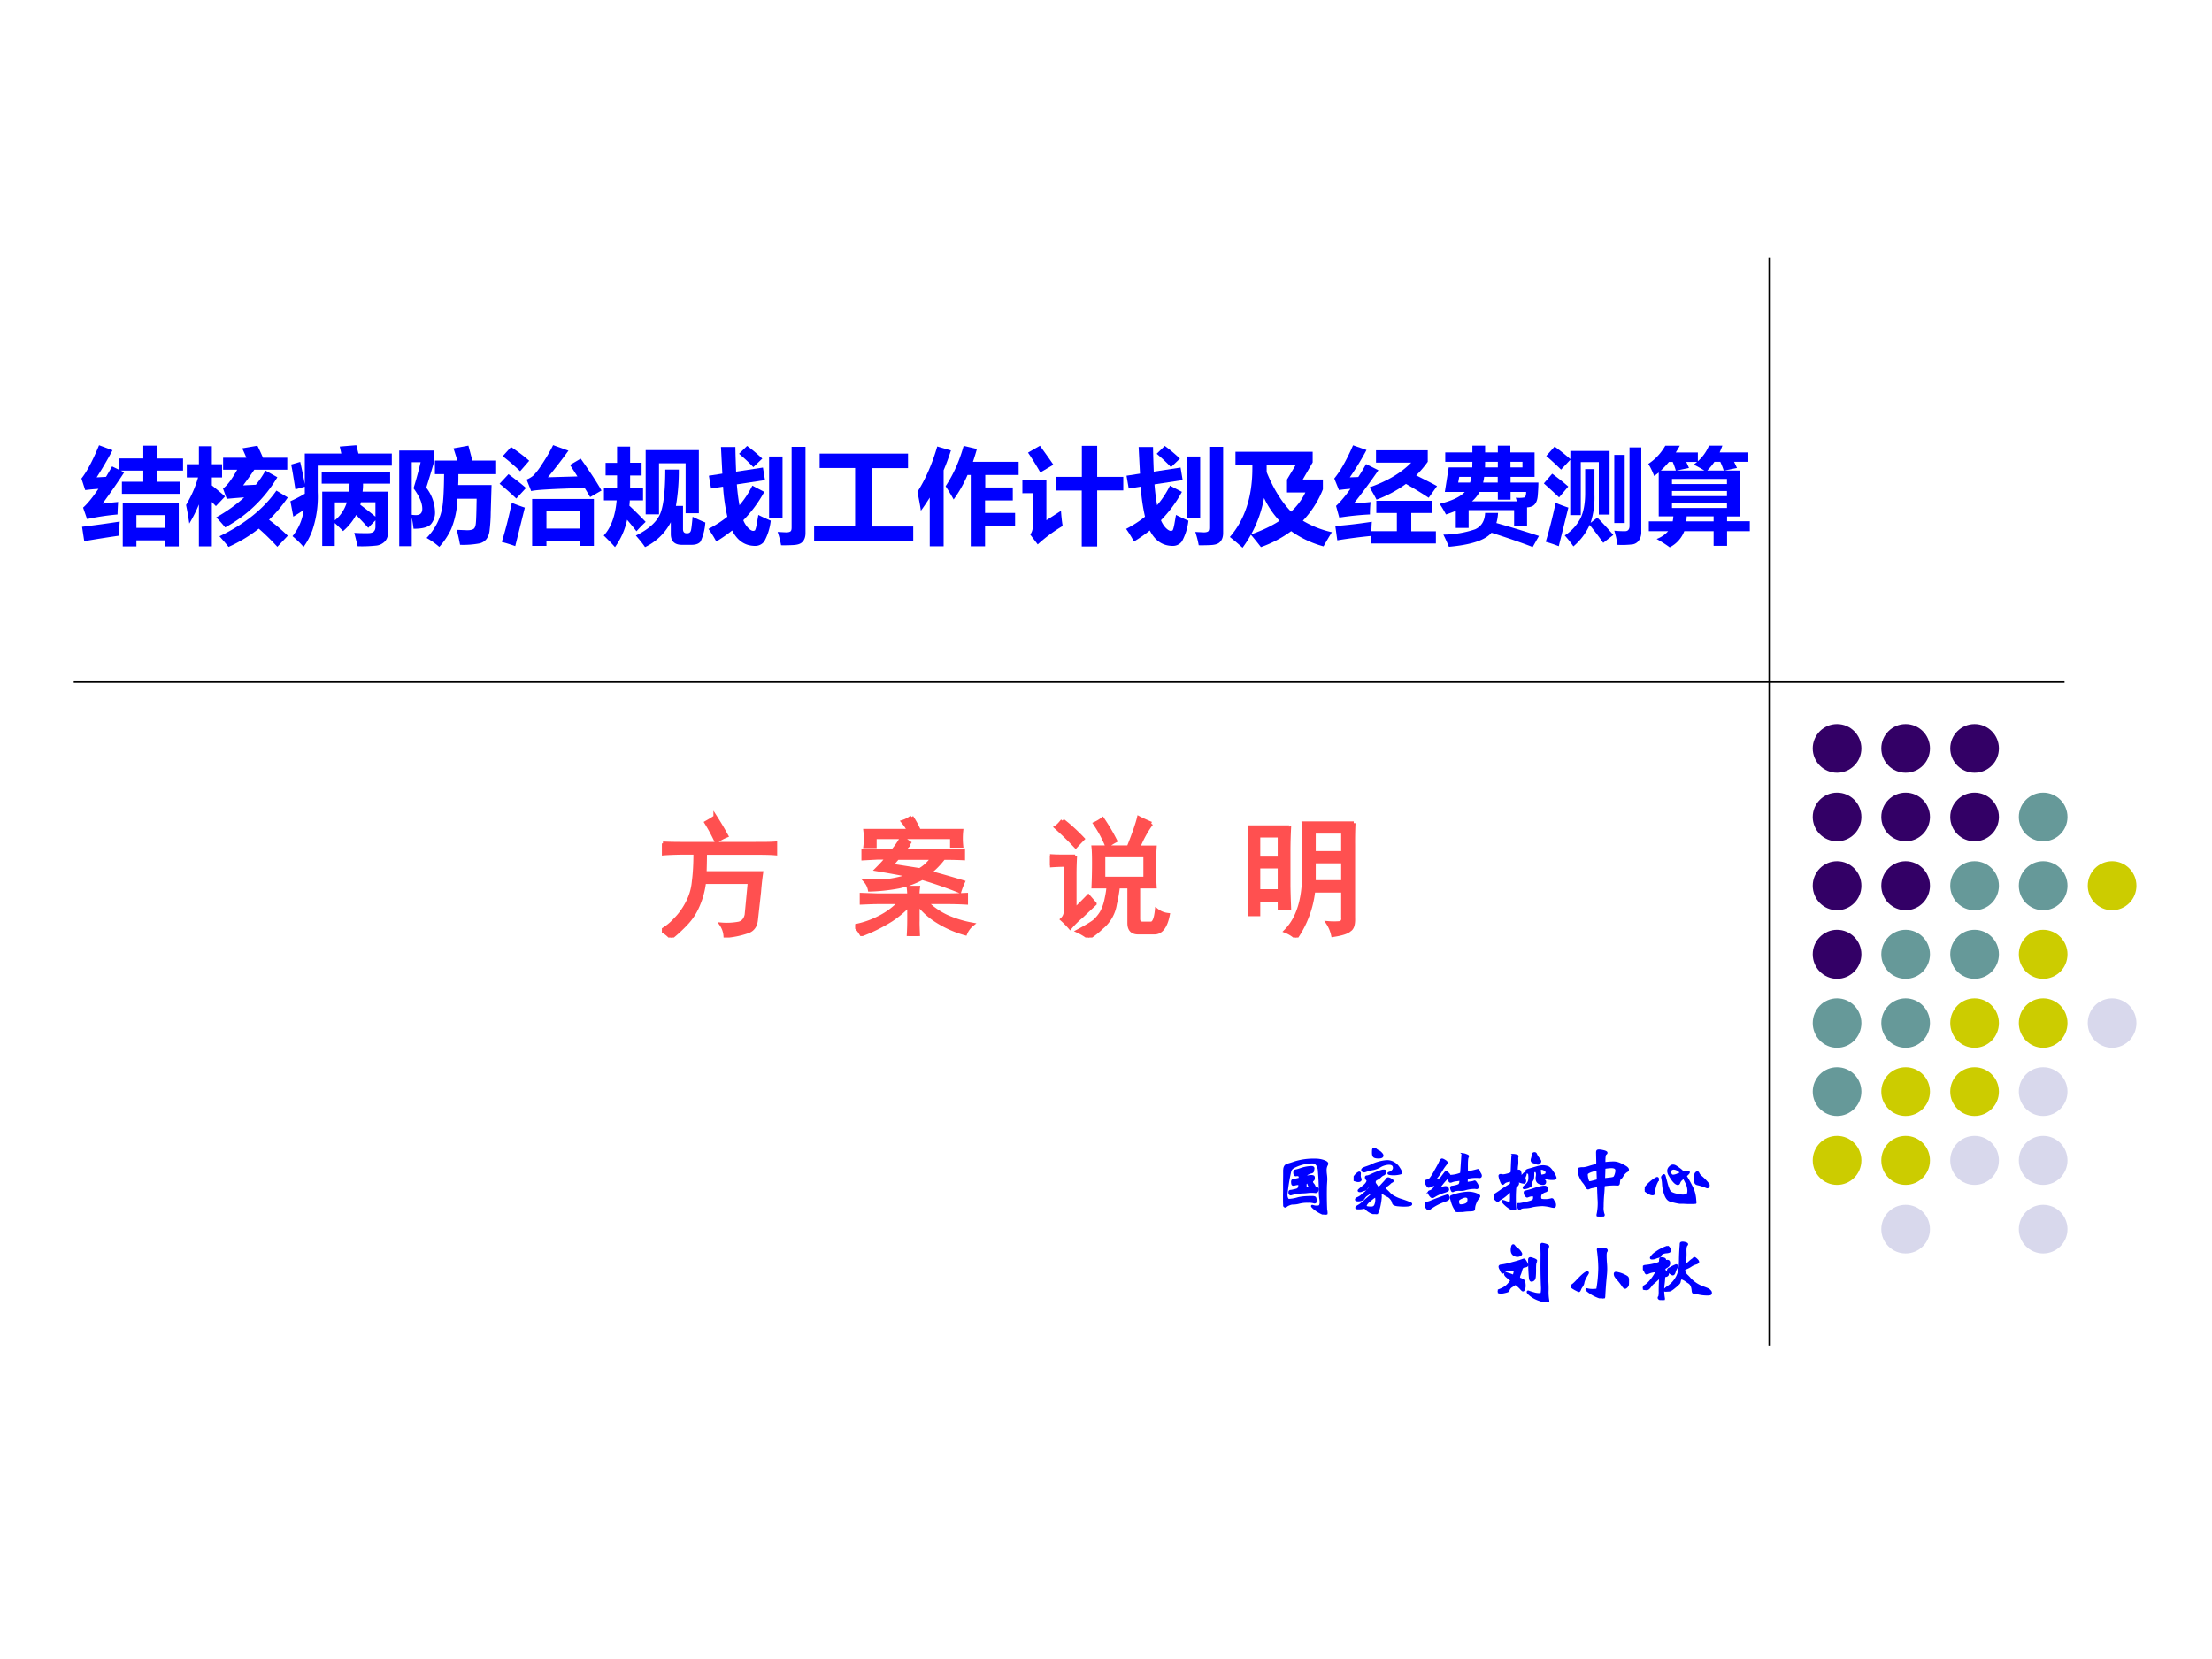 <svg xmlns="http://www.w3.org/2000/svg" xmlns:xlink="http://www.w3.org/1999/xlink" width="960" height="720" viewBox="0 0 720 540"><rect x="0" y="0" width="720" height="540" fill="#333333" stroke="none"/><g data-name="Artifact"><clipPath id="a"><path fill-rule="evenodd" d="M0 540h720V0H0Z"/></clipPath><g clip-path="url(#a)"><path fill="#fff" fill-rule="evenodd" d="M0 540h720V0H0Z"/></g></g><path fill="none" stroke="#000" stroke-miterlimit="10" stroke-width=".75" d="M576 84v354" data-name="Artifact"/><path fill="#306" fill-rule="evenodd" d="M590.04 243.6c0-4.37 3.55-7.92 7.92-7.92s7.92 3.55 7.92 7.92-3.55 7.92-7.92 7.92-7.92-3.55-7.92-7.92ZM612.36 243.6c0-4.37 3.55-7.92 7.92-7.92s7.92 3.55 7.92 7.92-3.55 7.92-7.92 7.92-7.92-3.55-7.92-7.92ZM634.8 243.6c0-4.37 3.55-7.92 7.92-7.92s7.92 3.55 7.92 7.92-3.55 7.92-7.92 7.92-7.92-3.55-7.92-7.92ZM590.04 265.92c0-4.37 3.55-7.92 7.92-7.92s7.92 3.55 7.92 7.92-3.55 7.92-7.92 7.92-7.92-3.55-7.92-7.92ZM612.36 265.92c0-4.37 3.55-7.92 7.92-7.92s7.92 3.55 7.92 7.92-3.55 7.92-7.92 7.92-7.92-3.55-7.92-7.92ZM634.8 265.92c0-4.37 3.55-7.92 7.92-7.92s7.92 3.55 7.92 7.92-3.55 7.92-7.92 7.92-7.92-3.55-7.92-7.92Z" data-name="Artifact"/><path fill="#699" fill-rule="evenodd" d="M657.12 265.92c0-4.37 3.55-7.92 7.92-7.92s7.92 3.55 7.92 7.92-3.55 7.92-7.92 7.92-7.92-3.55-7.92-7.92Z" data-name="Artifact"/><path fill="#306" fill-rule="evenodd" d="M590.04 288.3c0-4.41 3.55-7.98 7.92-7.98s7.92 3.57 7.92 7.98-3.55 7.98-7.92 7.98-7.92-3.57-7.92-7.98ZM612.36 288.3c0-4.41 3.55-7.98 7.92-7.98s7.92 3.57 7.92 7.98-3.55 7.98-7.92 7.98-7.92-3.57-7.92-7.98Z" data-name="Artifact"/><path fill="#699" fill-rule="evenodd" d="M634.8 288.3c0-4.41 3.55-7.98 7.92-7.98s7.92 3.57 7.92 7.98-3.55 7.98-7.92 7.98-7.92-3.57-7.92-7.98ZM657.12 288.3c0-4.41 3.55-7.98 7.92-7.98s7.92 3.57 7.92 7.98-3.55 7.98-7.92 7.98-7.92-3.57-7.92-7.98Z" data-name="Artifact"/><path fill="#cc0" fill-rule="evenodd" d="M679.56 288.3c0-4.41 3.55-7.98 7.92-7.98s7.92 3.57 7.92 7.98-3.55 7.98-7.92 7.98-7.92-3.57-7.92-7.98Z" data-name="Artifact"/><path fill="#306" fill-rule="evenodd" d="M590.04 310.62c0-4.41 3.55-7.98 7.92-7.98s7.92 3.57 7.92 7.98-3.55 7.98-7.92 7.98-7.92-3.57-7.92-7.98Z" data-name="Artifact"/><path fill="#699" fill-rule="evenodd" d="M612.36 310.62c0-4.41 3.55-7.98 7.92-7.98s7.92 3.57 7.92 7.98-3.55 7.98-7.92 7.98-7.92-3.57-7.92-7.98ZM634.8 310.62c0-4.41 3.55-7.98 7.92-7.98s7.92 3.57 7.92 7.98-3.55 7.98-7.92 7.98-7.92-3.57-7.92-7.98Z" data-name="Artifact"/><path fill="#cc0" fill-rule="evenodd" d="M657.12 310.62c0-4.41 3.55-7.98 7.92-7.98s7.92 3.57 7.92 7.98-3.55 7.98-7.92 7.98-7.92-3.57-7.92-7.98Z" data-name="Artifact"/><path fill="#699" fill-rule="evenodd" d="M590.04 333c0-4.44 3.55-8.04 7.92-8.04s7.92 3.6 7.92 8.04c0 4.44-3.55 8.04-7.92 8.04s-7.92-3.6-7.92-8.04ZM612.36 333c0-4.44 3.55-8.04 7.92-8.04s7.92 3.6 7.92 8.04c0 4.44-3.55 8.04-7.92 8.04s-7.92-3.6-7.92-8.04Z" data-name="Artifact"/><path fill="#cc0" fill-rule="evenodd" d="M634.8 333c0-4.44 3.55-8.04 7.92-8.04s7.92 3.6 7.92 8.04c0 4.44-3.55 8.04-7.92 8.04s-7.92-3.6-7.92-8.04ZM657.12 333c0-4.44 3.55-8.04 7.92-8.04s7.92 3.6 7.92 8.04c0 4.44-3.55 8.04-7.92 8.04s-7.92-3.6-7.92-8.04Z" data-name="Artifact"/><path fill="#d8d8ec" fill-rule="evenodd" d="M679.56 333c0-4.44 3.55-8.04 7.92-8.04s7.92 3.6 7.92 8.04c0 4.44-3.55 8.04-7.92 8.04s-7.92-3.6-7.92-8.04Z" data-name="Artifact"/><path fill="#699" fill-rule="evenodd" d="M590.04 355.32c0-4.37 3.55-7.92 7.92-7.92s7.92 3.55 7.92 7.92-3.55 7.92-7.92 7.92-7.92-3.55-7.92-7.92Z" data-name="Artifact"/><path fill="#cc0" fill-rule="evenodd" d="M612.36 355.32c0-4.37 3.55-7.92 7.92-7.92s7.92 3.55 7.92 7.92-3.55 7.92-7.92 7.92-7.92-3.55-7.92-7.92ZM634.8 355.32c0-4.37 3.55-7.92 7.92-7.92s7.92 3.55 7.92 7.92-3.55 7.92-7.92 7.92-7.92-3.55-7.92-7.92Z" data-name="Artifact"/><path fill="#d8d8ec" fill-rule="evenodd" d="M657.12 355.32c0-4.37 3.55-7.92 7.92-7.92s7.92 3.55 7.92 7.92-3.55 7.92-7.92 7.92-7.92-3.55-7.92-7.92Z" data-name="Artifact"/><path fill="#cc0" fill-rule="evenodd" d="M590.04 377.7c0-4.41 3.55-7.98 7.92-7.98s7.92 3.57 7.92 7.98-3.55 7.98-7.92 7.98-7.92-3.57-7.92-7.98ZM612.36 377.7c0-4.41 3.55-7.98 7.92-7.98s7.92 3.57 7.92 7.98-3.55 7.98-7.92 7.98-7.92-3.57-7.92-7.98Z" data-name="Artifact"/><path fill="#d8d8ec" fill-rule="evenodd" d="M634.8 377.7c0-4.41 3.55-7.98 7.92-7.98s7.92 3.57 7.92 7.98-3.55 7.98-7.92 7.98-7.92-3.57-7.92-7.98ZM657.12 377.7c0-4.41 3.55-7.98 7.92-7.98s7.92 3.57 7.92 7.98-3.55 7.98-7.92 7.98-7.92-3.57-7.92-7.98ZM612.36 400.08c0-4.37 3.55-7.92 7.92-7.92s7.92 3.55 7.92 7.92-3.55 7.92-7.92 7.92-7.92-3.55-7.92-7.92ZM657.12 400.08c0-4.37 3.55-7.92 7.92-7.92s7.92 3.55 7.92 7.92-3.55 7.92-7.92 7.92-7.92-3.55-7.92-7.92Z" data-name="Artifact"/><path fill="none" stroke="#000" stroke-miterlimit="10" stroke-width=".5" d="M24 222h648" data-name="Artifact"/><g data-name="Span"><clipPath id="b"><path fill-rule="evenodd" d="M0 540h720V0H0Z"/></clipPath><g clip-path="url(#b)"><symbol id="c"><path d="M.388.62h.205v.107H.377L.41.71a6.144 6.144 0 0 0-.208-.3 5.6 5.6 0 0 0 .15.016A2.337 2.337 0 0 1 .346.306 2.344 2.344 0 0 1 .054.262l-.038.11c.041.036.09.096.147.18A2.083 2.083 0 0 1 .036.54L0 .651c.051.064.108.17.169.319L.298.922a3.447 3.447 0 0 0-.152-.26l.09.005.058.1.064-.031v.107h.235v.123h.136V.843h.245V.727H.729V.62h.215V.504H.388V.62M.396 0v.42h.537V0H.802v.058H.527V0h-.13m.405.3H.527V.178h.275V.3M.027.05.006.188c.112.014.233.03.361.05A1.57 1.57 0 0 1 .362.103 11.88 11.88 0 0 1 .027.05Z"/></symbol><symbol id="d"><path d="M.97.74H.654A4.249 4.249 0 0 0 .547.59l.122.006c.035.043.066.089.092.136L.875.668a1.305 1.305 0 0 0-.5-.481C.343.226.315.257.289.283c.103.058.192.122.268.192A6.12 6.12 0 0 1 .39.461L.354.56C.393.587.438.647.49.74H.355v.115h.223a1.8 1.8 0 0 1-.04.09L.684.97A1.8 1.8 0 0 0 .737.855H.97V.74M0 .402c.051.086.09.174.115.264H.007v.127h.116v.172h.124V.793h.098V.666H.247V.59A3.74 3.74 0 0 0 .374.484L.286.391a2.294 2.294 0 0 1-.039.04V.005H.123v.402A1.355 1.355 0 0 0 .031.224C.021.294.01.353 0 .402M.866.54.975.474A1.363 1.363 0 0 0 .795.26C.865.208.924.157.975.107l-.1-.106C.814.067.755.125.697.175A1.375 1.375 0 0 0 .407 0 2.205 2.205 0 0 1 .32.102C.56.218.743.364.866.54Z"/></symbol><symbol id="e"><path d="m.472.962.16.013.02-.08h.32V.779h-.71V.525a.998.998 0 0 0-.05-.361A.647.647 0 0 0 .126 0 .838.838 0 0 1 .02.103a.492.492 0 0 1 .107.25A4.155 4.155 0 0 0 .028.29L0 .438C.042.457.088.48.138.51v.067L.048.552C.03.663.018.742.007.79l.087.025C.114.728.128.656.138.602v.293h.35L.473.962M.426.009H.305V.53h.257c.003.025.005.05.005.077H.3V.72h.656V.607h-.26C.697.581.695.556.692.53h.245V.147c0-.039-.01-.07-.03-.093a.136.136 0 0 0-.09-.042A1.301 1.301 0 0 0 .645.006C.63.063.62.106.612.135A1.47 1.47 0 0 1 .715.132h.027c.025 0 .043.004.055.014.012.01.018.026.018.046v.063L.746.183A3.27 3.27 0 0 1 .63.306.545.545 0 0 0 .505.152a2.083 2.083 0 0 1-.08.077v-.22m.116.418H.426V.255c.053.043.092.1.115.172M.67.404C.718.368.767.33.815.29v.138H.676A.58.58 0 0 0 .67.404Z"/></symbol><symbol id="f"><path d="M.583.02C.573.075.562.122.551.164L.65.16C.68.16.7.164.713.173c.013.01.02.03.022.062.003.032.005.108.007.227H.558a.835.835 0 0 0-.06-.29A.677.677 0 0 0 .384 0a.695.695 0 0 1-.122.086A.552.552 0 0 1 .416.4C.424.46.429.56.43.698H.342v.13h.215A4.382 4.382 0 0 1 .52.945l.143.026.038-.143h.228v-.13H.567c0-.037 0-.072-.002-.105h.32L.877.33A1.556 1.556 0 0 0 .865.15a.164.164 0 0 0-.03-.076.118.118 0 0 0-.064-.04A.843.843 0 0 0 .583.02M.259.568A.391.391 0 0 0 .343.337a.17.17 0 0 0-.04-.12C.275.188.22.174.137.174A.925.925 0 0 1 .12.28V.007H0v.917h.333V.812A8.462 8.462 0 0 0 .259.568M.137.562c.026.085.049.168.068.25H.12V.308A.275.275 0 0 1 .161.305c.04 0 .06.02.06.061 0 .055-.028.12-.084.196Z"/></symbol><symbol id="g"><path d="M.777.839C.863.718.93.616.977.533L.868.47a4.107 4.107 0 0 1-.052.087C.5.549.33.538.303.527L.259.638a.251.251 0 0 1 .063.037.63.63 0 0 1 .082.106C.443.84.48.901.513.968L.66.915A5.014 5.014 0 0 0 .463.66l.283.008a6.542 6.542 0 0 1-.071.11l.102.06M.11.95C.18.903.237.86.284.818l-.087-.1A2.078 2.078 0 0 1 .03.862L.11.95M.085.69C.148.643.205.6.253.557L.16.456A2.511 2.511 0 0 1 0 .598l.085.091M.449.002H.312v.45h.592v-.45H.768v.049H.449V.002m.319.332H.449V.168h.319v.166m-.65.081A1.56 1.56 0 0 1 .242.369L.15 0a1.696 1.696 0 0 1-.129.04c.034.108.066.233.096.375Z"/></symbol><symbol id="h"><path d="M.002.57h.126v.118h-.11v.12h.11v.156h.125V.809h.11V.687h-.11V.57h.124V.448H.25A.836.836 0 0 0 .246.397C.292.354.344.303.402.242a1.36 1.36 0 0 1-.088-.09 3.128 3.128 0 0 1-.09.11A.693.693 0 0 0 .108 0 1.932 1.932 0 0 1 0 .111c.07.075.111.188.124.337H.002V.57m.4-.256V.93h.51V.325H.785v.479H.53v-.49H.402m.45-.023C.9.267.942.249.974.236A.533.533 0 0 0 .93.056C.915.034.885.022.843.022H.755C.68.02.643.056.643.126v.113A.542.542 0 0 0 .396 0C.374.033.344.07.308.111c.123.06.2.13.234.21C.574.4.59.542.59.743h.13A1.987 1.987 0 0 0 .692.395H.76V.173c0-.026.011-.04.034-.04h.01C.82.134.83.142.835.157.84.17.845.216.852.29Z"/></symbol><symbol id="i"><path d="M.371.958C.42.923.467.882.516.837L.43.755a1.528 1.528 0 0 1-.137.128L.37.958M.93.95V.123C.93.087.92.059.903.041.886.02.856.01.812.008A1.63 1.63 0 0 0 .696.006a.852.852 0 0 1-.033.128L.745.13C.766.13.78.134.787.14c.007.006.01.018.01.037V.95H.93M.42.578l.115-.06A1.23 1.23 0 0 0 .334.246.233.233 0 0 1 .381.172C.4.153.416.144.43.144l.013.003C.449.15.455.17.462.205l.016.092A1.84 1.84 0 0 1 .597.242.536.536 0 0 0 .536.045.105.105 0 0 0 .447 0C.35 0 .277.05.227.148A1.378 1.378 0 0 0 .075.042 1.093 1.093 0 0 1 0 .163C.067.198.127.236.181.28.161.369.146.465.14.568L.025.55.004.673l.129.02L.12.948h.138C.259.87.262.791.265.712l.257.039.02-.12L.272.59C.277.523.285.457.297.39c.049.057.09.12.123.187M.71.267H.581v.59H.71v-.59Z"/></symbol><symbol id="j"><path d="M0 .139h.393v.56h-.34v.138H.9V.698H.553v-.56H.95V0H0v.139Z"/></symbol><symbol id="k"><path d="M.913.44H.648V.32h.288V.197H.648V0H.511v.684H.48A1.183 1.183 0 0 0 .347.449 1.797 1.797 0 0 1 .27.576c.074.112.132.24.173.387l.127-.03A2.292 2.292 0 0 0 .532.81H.97V.684h-.32v-.12h.264V.44M.19.957.321.919a2.203 2.203 0 0 0-.07-.19V0H.118v.467A1.97 1.97 0 0 0 .033.341C.026.39.015.45 0 .522c.079.125.142.27.19.435Z"/></symbol><symbol id="l"><path d="M.168.966C.218.897.262.836.297.784L.172.71A2.848 2.848 0 0 1 .054.9l.114.066M.321.668H.57v.297h.147V.668h.25v-.13h-.25V0H.569v.537H.321v.131M.37.342C.374.282.38.233.386.197A1.456 1.456 0 0 1 .147.02L.075.115C.091.135.1.162.1.197v.314H0v.127h.23V.252l.14.09Z"/></symbol><symbol id="m"><path d="M.054.92h.74V.818L.699.654h.193V.56A.934.934 0 0 0 .7.259a.935.935 0 0 1 .278-.11 3.724 3.724 0 0 1-.08-.136.966.966 0 0 0-.31.146 1.115 1.115 0 0 0-.29-.153 3.16 3.16 0 0 1-.096.119A1.108 1.108 0 0 0 .122 0C.078.04.037.074 0 .103c.144.166.216.386.216.66v.028H.054V.92M.548.654.63.791H.353V.725C.42.56.5.435.587.346A.6.6 0 0 1 .724.53H.548v.125M.476.258a.845.845 0 0 0-.148.219A1.153 1.153 0 0 0 .204.128C.31.166.4.208.476.258Z"/></symbol><symbol id="n"><path d="M.15.634.23.637c.025.038.05.08.075.124L.423.702A5.71 5.71 0 0 0 .188.384c.066.004.119.009.16.013A1.087 1.087 0 0 1 .342.278a2.754 2.754 0 0 1-.294-.03L.017.36C.06.4.106.455.155.524a1.306 1.306 0 0 1-.11-.012L0 .623c.06.073.12.18.18.318L.309.896a2.63 2.63 0 0 0-.16-.262m.747.258V.783a.964.964 0 0 0-.111-.13C.85.62.918.587.985.55L.905.438C.83.488.756.532.687.571A1.153 1.153 0 0 0 .405.42a1.499 1.499 0 0 1-.067.118c.17.059.302.138.4.237H.4v.118h.496M.403.409h.53V.292H.738V.117h.236V0H.353v.072A5.01 5.01 0 0 1 .029.03L.01.167C.115.175.232.188.36.208a1.299 1.299 0 0 1-.004-.09H.6v.174H.403v.117Z"/></symbol><symbol id="o"><path d="M.155.183v.164A1.242 1.242 0 0 0 .061.312.968.968 0 0 1 0 .414c.118.029.198.067.241.114H.05l.037.235h.226l.001.054h-.26v.09h.26v.065h.122V.907h.122v.065h.12V.907H.91V.673H.68V.618h.267A1.854 1.854 0 0 0 .94.487C.936.45.926.424.909.407.895.391.87.382.838.38V.202H.714v.152H.278V.183H.155m.28.58h.123v.054H.436L.435.763m.359 0v.054H.679V.763h.115M.417.618h.14v.055h-.13a.582.582 0 0 0-.01-.055M.188.673.178.618h.114c.005.016.01.035.013.055H.188m.542-.2a.304.304 0 0 1 .082.002.03.03 0 0 1 .013.018.11.11 0 0 1 .004.035H.68V.454H.558v.074H.383A.327.327 0 0 0 .31.438H.74l-.01.035M.435.327H.56A.429.429 0 0 0 .544.23 9.72 9.72 0 0 0 .952.106L.892 0C.773.046.64.091.497.137.438.066.302.021.089.002a1.682 1.682 0 0 1-.053.117A.972.972 0 0 1 .34.17C.4.197.433.25.436.327Z"/></symbol><symbol id="p"><path d="M.253.3v.53L.165.736C.123.778.075.822.023.867l.08.09C.15.924.2.884.254.837v.078h.376v-.61H.527v.503H.354V.3H.253M.82.949h.114V.141A.135.135 0 0 0 .912.059.092.092 0 0 0 .854.02.83.83 0 0 0 .705.015a.753.753 0 0 1-.03.136.947.947 0 0 1 .102-.005c.03 0 .044.017.044.052V.95M.675.877h.1V.224h-.1v.653M.395.741h.09v-.25A.773.773 0 0 0 .448.226l.065.05C.568.22.619.164.666.11L.569.034a2.764 2.764 0 0 1-.13.172A.58.58 0 0 0 .283 0 .981.981 0 0 1 .2.105a.434.434 0 0 1 .154.17c.028.061.042.14.042.236v.23M.08.697C.13.66.182.62.234.574L.146.47A5.925 5.925 0 0 1 0 .604l.08.093M.113.418A1.4 1.4 0 0 1 .235.372L.143.002C.096.02.055.034.018.044.05.15.083.275.113.418Z"/></symbol><symbol id="q"><path d="M.004.249h.23A.37.37 0 0 1 .24.297H.1v.42A.85.85 0 0 0 .056.684.616.616 0 0 1 0 .8c.065.042.12.1.163.174h.139A1.05 1.05 0 0 0 .263.909h.212V.825a.424.424 0 0 1 .107.15H.71A.881.881 0 0 0 .684.91h.275V.82H.822L.85.761.729.736h.153v-.44H.755V.25h.218V.155H.755V.014H.626v.141H.345A.288.288 0 0 0 .205 0C.165.03.122.056.08.08a.27.27 0 0 1 .11.075H.005V.25M.39.761.27.736h.268C.505.756.471.776.435.793a.454.454 0 0 1 .033.026H.364L.39.761M.565.736h.158A.709.709 0 0 1 .69.82H.634A.566.566 0 0 0 .565.736m-.445 0h.144a.815.815 0 0 1-.03.083H.198A.83.83 0 0 0 .12.736m.634-.08H.227V.607h.527v.05M.227.491h.527v.049H.227V.492M.754.377v.049H.227V.377h.527M.364.249h.262v.048H.368A.501.501 0 0 0 .364.249Z"/></symbol><use xlink:href="#c" fill="#00f" transform="matrix(33.96 0 0 -33.96 26.506 177.86)"/><use xlink:href="#d" fill="#00f" transform="matrix(33.96 0 0 -33.96 60.566 178.026)"/><use xlink:href="#e" fill="#00f" transform="matrix(33.96 0 0 -33.96 94.526 178.026)"/><use xlink:href="#f" fill="#00f" transform="matrix(33.96 0 0 -33.96 129.948 178.026)"/><use xlink:href="#g" fill="#00f" transform="matrix(33.96 0 0 -33.96 162.614 177.761)"/><use xlink:href="#h" fill="#00f" transform="matrix(33.96 0 0 -33.96 196.508 178.093)"/><use xlink:href="#i" fill="#00f" transform="matrix(33.96 0 0 -33.96 230.603 177.695)"/><use xlink:href="#j" fill="#00f" transform="matrix(33.96 0 0 -33.96 264.994 176.07)"/><use xlink:href="#k" fill="#00f" transform="matrix(33.96 0 0 -33.96 298.622 177.827)"/><use xlink:href="#l" fill="#00f" transform="matrix(33.96 0 0 -33.96 332.784 177.894)"/><use xlink:href="#i" fill="#00f" transform="matrix(33.96 0 0 -33.96 366.545 177.695)"/><use xlink:href="#m" fill="#00f" transform="matrix(33.96 0 0 -33.96 400.306 178.292)"/><use xlink:href="#n" fill="#00f" transform="matrix(33.96 0 0 -33.96 434.301 176.899)"/><use xlink:href="#o" fill="#00f" transform="matrix(33.96 0 0 -33.96 468.593 178.06)"/><use xlink:href="#p" fill="#00f" transform="matrix(33.96 0 0 -33.96 502.52 177.86)"/><use xlink:href="#q" fill="#00f" transform="matrix(33.96 0 0 -33.96 536.515 178.159)"/></g></g><g data-name="Span"><clipPath id="r"><path fill-rule="evenodd" d="M0 540h720V0H0Z"/></clipPath><g clip-path="url(#r)"><symbol id="s"><path d="M.008.73C.049.728.095.727.145.727h.582c.062 0 .113 0 .152.003V.652C.845.655.799.656.739.656H.335A5.4 5.4 0 0 0 .332.5H.77A2.215 2.215 0 0 1 .754.352L.73.137C.725.09.703.06.664.047A.674.674 0 0 0 .492.012a.177.177 0 0 1-.031.09.51.51 0 0 1 .137.007c.03.008.05.03.058.067L.68.43H.328a.643.643 0 0 0-.05-.184.46.46 0 0 0-.09-.137A1.125 1.125 0 0 0 .07 0 .216.216 0 0 1 0 .055.425.425 0 0 1 .105.14C.145.18.175.224.2.273c.026.05.042.105.047.164.008.06.012.133.012.22h-.11C.091.656.044.654.008.651V.73m.414.016c-.024.052-.05.1-.078.145.023.013.047.027.07.043A2.36 2.36 0 0 0 .5.789.388.388 0 0 1 .422.746Z"/></symbol><use xlink:href="#s" fill="#ff5050" transform="matrix(42 0 0 -42 215.44 305.174)"/><use xlink:href="#s" fill="none" stroke="#ff5050" stroke-miterlimit="10" stroke-width=".029" transform="matrix(42 0 0 -42 215.44 305.174)"/></g></g><g data-name="Span"><clipPath id="t"><path fill-rule="evenodd" d="M0 540h720V0H0Z"/></clipPath><g clip-path="url(#t)"><symbol id="u"><path d="M-2147483500-2147483500Z"/></symbol><use xlink:href="#u" fill="#ff5050" transform="matrix(42 0 0 -42 90194309000 -90194309000)"/><use xlink:href="#u" fill="none" stroke="#ff5050" stroke-miterlimit="10" stroke-width=".029" transform="matrix(42 0 0 -42 90194309000 -90194309000)"/></g></g><g data-name="Span"><clipPath id="v"><path fill-rule="evenodd" d="M0 540h720V0H0Z"/></clipPath><g clip-path="url(#v)"><symbol id="w"><path d="M.43.715C.424.717.405.699.37.66H.72c.034 0 .073.001.117.004V.602a2.9 2.9 0 0 1-.152.003.642.642 0 0 0-.11-.113C.652.472.74.447.836.418a.573.573 0 0 1-.027-.07C.72.384.624.418.519.449A.69.69 0 0 0 .337.383 1.425 1.425 0 0 0 .113.359a.148.148 0 0 1-.035.07C.143.425.206.425.266.43c.06.009.113.022.16.04a9.685 9.685 0 0 1-.258.047c.039.039.066.069.082.09H.176L.063.601v.062C.108.661.147.66.175.66h.117a.595.595 0 0 1 .07.102L.43.715M.418.316a.548.548 0 0 1-.004.059h.074A.474.474 0 0 1 .484.316H.72c.047 0 .094.002.14.004V.258a2.535 2.535 0 0 1-.14.004H.55a.561.561 0 0 1 .156-.11.846.846 0 0 1 .2-.062.175.175 0 0 1-.052-.07A.827.827 0 0 0 .63.12a.555.555 0 0 0-.145.133V.12C.484.09.486.05.488 0H.414c.003.05.004.092.004.129v.113a.8.8 0 0 0-.14-.117A1.298 1.298 0 0 0 .05.012.343.343 0 0 1 0 .078a.695.695 0 0 1 .191.067c.06.03.112.07.157.117H.172C.14.262.1.26.05.258V.32L.17.316h.247m.02.606A.67.67 0 0 0 .495.816h.328a.573.573 0 0 1 0-.117H.75v.067H.152v-.07H.078a.503.503 0 0 1 0 .12h.34a.41.41 0 0 1-.047.07.209.209 0 0 1 .067.036M.277.547.5.512c.034.018.068.05.102.093H.328a7.627 7.627 0 0 0-.05-.058Z"/></symbol><use xlink:href="#w" fill="#ff5050" transform="matrix(42 0 0 -42 278.353 304.682)"/><use xlink:href="#w" fill="none" stroke="#ff5050" stroke-miterlimit="10" stroke-width=".029" transform="matrix(42 0 0 -42 278.353 304.682)"/></g></g><g data-name="Span"><clipPath id="x"><path fill-rule="evenodd" d="M0 540h720V0H0Z"/></clipPath><g clip-path="url(#x)"><use xlink:href="#u" fill="#ff5050" transform="matrix(42 0 0 -42 90194309000 -90194309000)"/><use xlink:href="#u" fill="none" stroke="#ff5050" stroke-miterlimit="10" stroke-width=".029" transform="matrix(42 0 0 -42 90194309000 -90194309000)"/></g></g><g data-name="Span"><clipPath id="y"><path fill-rule="evenodd" d="M0 540h720V0H0Z"/></clipPath><g clip-path="url(#y)"><symbol id="z"><path d="M.785.883A.825.825 0 0 1 .684.699h.128a2.433 2.433 0 0 1 0-.304H.684v-.25C.684.12.695.109.719.109H.78c.024-.002.04.032.047.102C.85.193.878.18.914.176.896.085.861.039.81.039h-.13C.636.04.614.064.614.113v.282H.527A1.005 1.005 0 0 0 .504.262.289.289 0 0 0 .399.078.584.584 0 0 0 .3 0a.415.415 0 0 1-.082.05c.06.032.101.057.125.075a.3.3 0 0 1 .058.07.36.36 0 0 1 .035.098c.008.036.014.07.016.102H.336C.339.462.34.523.34.578.34.633.339.673.336.7h.273c.045.112.07.188.079.227C.72.91.754.896.784.883M.195.629A2.348 2.348 0 0 1 .191.484v-.27C.223.245.258.28.297.32l.05-.058A16.165 16.165 0 0 1 .243.164.657.657 0 0 1 .156.078a.702.702 0 0 1-.062.063c.02.018.03.045.027.082v.34A1.71 1.71 0 0 1 0 .558v.074A1.26 1.26 0 0 1 .082.629h.113M.738.457v.18H.414v-.18h.324m-.64.45C.145.871.197.825.254.765A2.57 2.57 0 0 1 .199.707a2.4 2.4 0 0 1-.152.148c.013.008.03.025.05.051m.31.012C.442.866.476.81.506.75A.624.624 0 0 1 .442.71a.933.933 0 0 1-.093.173.29.29 0 0 1 .058.035Z"/></symbol><use xlink:href="#z" fill="#ff5050" transform="matrix(42 0 0 -42 341.777 305.174)"/><use xlink:href="#z" fill="none" stroke="#ff5050" stroke-miterlimit="10" stroke-width=".029" transform="matrix(42 0 0 -42 341.777 305.174)"/></g></g><g data-name="Span"><clipPath id="A"><path fill-rule="evenodd" d="M0 540h720V0H0Z"/></clipPath><g clip-path="url(#A)"><use xlink:href="#u" fill="#ff5050" transform="matrix(42 0 0 -42 90194309000 -90194309000)"/><use xlink:href="#u" fill="none" stroke="#ff5050" stroke-miterlimit="10" stroke-width=".029" transform="matrix(42 0 0 -42 90194309000 -90194309000)"/></g></g><g data-name="Span"><clipPath id="B"><path fill-rule="evenodd" d="M0 540h720V0H0Z"/></clipPath><g clip-path="url(#B)"><symbol id="C"><path d="M.816.887A3.315 3.315 0 0 1 .813.715V.152C.815.102.805.072.784.06.767.043.724.029.656.019a.277.277 0 0 1-.039.094.54.54 0 0 1 .094 0c.018.005.026.02.023.043v.207h-.23A.795.795 0 0 0 .37 0 .251.251 0 0 1 .29.05c.102.102.149.268.14.497V.71c0 .062 0 .121-.003.176h.39m-.5-.032A3.707 3.707 0 0 1 .312.68V.398C.313.336.315.28.317.23H.242v.06H.078V.18H0C.003.224.004.28.004.352v.332c0 .062-.001.12-.004.171h.316M.734.656V.82H.508V.656h.226m0-.226v.16H.508V.43h.226M.242.36v.19H.078V.36h.164m0 .253V.79H.078V.613h.164Z"/></symbol><use xlink:href="#C" fill="#ff5050" transform="matrix(42 0 0 -42 406.33 305.174)"/><use xlink:href="#C" fill="none" stroke="#ff5050" stroke-miterlimit="10" stroke-width=".029" transform="matrix(42 0 0 -42 406.33 305.174)"/></g></g><g data-name="Span"><clipPath id="D"><path fill-rule="evenodd" d="M0 540h720V0H0Z"/></clipPath><g clip-path="url(#D)"><symbol id="E"><path d="M.597.69A.042.042 0 0 0 .59.67.144.144 0 0 1 .575.597c0-.012.001-.03.004-.054A.495.495 0 0 0 .584.475L.579.391A5.03 5.03 0 0 1 .582.067.231.231 0 0 0 .588.02C.588.007.582 0 .571 0a.474.474 0 0 0-.147.081C.403.099.392.111.392.115c0 .001.001.002.004.002L.415.112A.128.128 0 0 1 .456.107c.018 0 .03.002.035.006.006.003.01.01.013.019.003.01.005.02.005.034a.288.288 0 0 1-.004.045.679.679 0 0 0-.007.108 3.495 3.495 0 0 1-.014.29.158.158 0 0 1-.013.045.101.101 0 0 1-.028.038.066.066 0 0 1-.044.015A.555.555 0 0 1 .137.64a.096.096 0 0 1-.04-.047A2.523 2.523 0 0 1 .044.269c0-.015.002-.028.006-.04A.092.092 0 0 1 .063.204C.067.2.073.198.081.198a.515.515 0 0 1 .114.02c.018.006.044.01.077.014.033.003.074.005.122.005.011 0 .02-.001.027-.003C.428.232.433.229.434.226A.138.138 0 0 0 .442.179C.442.169.436.164.423.164a.254.254 0 0 1-.087.01.426.426 0 0 1-.117-.012A.314.314 0 0 0 .127.15.13.13 0 0 1 .084.139a.156.156 0 0 1-.039-.02C.038.112.033.109.029.109.009.109 0 .15 0 .233c0 .02 0 .037.002.05a.454.454 0 0 1 .003.06L.004.408a2.76 2.76 0 0 0 .013.216.079.079 0 0 0 .014.033.057.057 0 0 0 .029.018c.035.01.068.02.098.031a.84.84 0 0 0 .275.037.331.331 0 0 0 .116-.018C.581.714.597.702.597.69M.467.344c0-.027-.01-.04-.03-.038a.419.419 0 0 1-.102 0A.718.718 0 0 0 .274.301a.641.641 0 0 1-.17-.027C.092.274.086.283.086.3c0 .013.005.02.015.02.007 0 .023.003.049.009a.25.25 0 0 1 .048.014.044.044 0 0 1 .015.021C.218.374.22.387.22.401c0 .01-.006.014-.017.014A.142.142 0 0 1 .167.41a.126.126 0 0 0-.03-.005C.13.405.126.41.124.42a.188.188 0 0 0-.002.023c0 .017.007.026.022.027a.36.36 0 0 1 .078.016c.003.002.004.005.004.009C.226.51.223.521.218.526.213.532.206.535.197.535A.107.107 0 0 1 .172.533c-.013 0-.02.012-.02.037 0 .015.006.024.018.026.021.004.042.01.061.017a.51.51 0 0 0 .15.03C.401.643.41.637.41.626.41.623.41.619.408.614A.063.063 0 0 1 .406.597.025.025 0 0 0 .399.58.029.029 0 0 0 .381.571.178.178 0 0 1 .344.558C.328.551.318.545.315.538A.051.051 0 0 1 .311.519c0-.006.005-.008.014-.006.02.005.037.008.052.008a.071.071 0 0 0 .03-.004C.412.515.415.509.415.5.415.483.412.472.405.467A.07.07 0 0 1 .393.456.042.042 0 0 1 .391.44c0-.007.005-.017.015-.028A.08.08 0 0 0 .425.379C.427.372.431.368.438.367.458.365.467.357.467.344M.363.372C.363.375.36.38.354.389a.1.1 0 0 0-.013.036C.34.431.337.434.332.434A.04.04 0 0 1 .316.43.026.026 0 0 1 .305.421a.161.161 0 0 1 0-.049C.306.365.308.361.311.361a.388.388 0 0 1 .048.005c.003.001.004.003.004.006Z"/></symbol><symbol id="F"><path d="M.39.793C.39.776.372.768.336.768.308.768.289.772.278.78.268.789.263.806.263.831c0 .025.001.04.003.046.002.005.006.008.013.008.007 0 .015-.004.024-.012a.113.113 0 0 1 .031-.02.107.107 0 0 0 .037-.028C.384.812.39.802.39.793M.449.717A.18.18 0 0 0 .548.69.199.199 0 0 0 .616.619.189.189 0 0 0 .643.566C.643.56.641.556.636.553a.369.369 0 0 0-.137-.01C.482.545.473.548.473.552c0 .003.007.006.02.01A.085.085 0 0 1 .53.587a.056.056 0 0 1 .017.039c0 .038-.023.057-.069.057A.249.249 0 0 1 .36.648.343.343 0 0 0 .271.612.601.601 0 0 1 .162.584.062.062 0 0 0 .141.579a.034.034 0 0 0-.016.005.018.018 0 0 0-.008.015c0 .006.005.012.015.018.01.006.027.012.048.019l.047.017a.585.585 0 0 0 .222.064m.33-.581c0-.013-.032-.02-.096-.02A.786.786 0 0 0 .607.12a.177.177 0 0 0-.056.012C.541.138.535.148.532.163A.102.102 0 0 1 .506.21a.115.115 0 0 1-.042.035.308.308 0 0 0-.048.027C.397.285.384.291.375.291.366.291.363.286.364.275a.222.222 0 0 0 .003-.04.646.646 0 0 0-.011-.089.54.54 0 0 0-.042-.141A.01.01 0 0 0 .305 0 .033.033 0 0 0 .29.005a.099.099 0 0 1-.02.007.236.236 0 0 0-.108.067C.156.084.151.087.146.087A.138.138 0 0 1 .121.083.26.26 0 0 0 .067.079c-.02 0-.03.002-.03.007 0 .006.009.014.027.025.018.01.034.021.048.034a11.073 11.073 0 0 0 .115.099.203.203 0 0 1 .025.031.196.196 0 0 1 .016.026.031.031 0 0 1 .003.012C.271.316.27.318.268.318.263.318.252.312.235.299A1.49 1.49 0 0 0 .181.262.118.118 0 0 1 .138.218.054.054 0 0 0 .106.194.13.13 0 0 0 .065.187C.044.187.033.19.033.197S.039.21.05.215a.207.207 0 0 1 .061.037c.012.012.03.026.052.043a.705.705 0 0 1 .036.037c.017.02.026.033.026.042C.225.384.222.39.216.39.212.39.204.384.192.372A.138.138 0 0 1 .171.346.03.03 0 0 0 .16.335.098.098 0 0 0 .137.327.092.092 0 0 1 .111.318.05.05 0 0 0 .085.312c-.01 0-.016.002-.016.007s.019.021.056.05c.026.02.043.037.052.052A.085.085 0 0 1 .19.452c0 .004-.004.01-.012.02C.171.482.167.491.167.498c0 .008.005.012.014.012.01 0 .023.004.04.011.054.025.095.042.123.052.028.01.047.016.058.016.011 0 .018 0 .021-.002C.426.587.428.584.428.58A.097.097 0 0 0 .424.559C.421.549.416.542.408.539A.124.124 0 0 1 .364.51.194.194 0 0 0 .312.474C.299.467.292.46.289.453a.049.049 0 0 1-.004-.02c0-.007 0-.012.002-.015A.336.336 0 0 1 .304.393a.299.299 0 0 0 .02-.029C.328.358.331.355.334.355s.01.003.018.01a.14.14 0 0 1 .027.026L.415.43a.365.365 0 0 1 .034.04c.007.01.013.014.02.014A.084.084 0 0 0 .503.47C.52.46.528.454.528.449.528.445.524.442.517.439A.074.074 0 0 1 .492.421.255.255 0 0 0 .461.395.174.174 0 0 1 .433.371C.426.363.422.356.422.35c0-.006.005-.013.014-.022A.569.569 0 0 0 .489.276.248.248 0 0 1 .553.23.514.514 0 0 1 .631.196 1.316 1.316 0 0 0 .774.144C.777.141.779.139.779.136M.308.193c0 .03-.004.045-.011.045C.29.238.28.233.266.223A1.161 1.161 0 0 1 .21.177.174.174 0 0 1 .168.13.078.078 0 0 1 .162.108c0-.013.026-.02.077-.02.027 0 .046.011.055.034a.18.18 0 0 1 .014.071m-.226.33A.09.09 0 0 1 .088.489.06.06 0 0 0 .094.468C.094.455.082.449.059.449a.072.072 0 0 0-.018.003L.015.459C.005.462 0 .467 0 .474c0 .007.005.018.014.033.01.015.022.028.035.039.013.01.022.016.027.016.005 0 .008-.003.008-.008L.083.538A.106.106 0 0 1 .082.523Z"/></symbol><symbol id="G"><path d="M.573.553c0-.01.004-.016.012-.016a1.693 1.693 0 0 1 .138.032C.728.569.733.563.737.55A.169.169 0 0 1 .753.517.048.048 0 0 0 .762.492c0-.014-.01-.02-.028-.016A.513.513 0 0 1 .619.471C.594.468.58.463.576.457.573.452.571.438.571.417c0-.015.004-.022.011-.022l.011.001a.335.335 0 0 0 .033.005.16.16 0 0 1 .051.012A.01.01 0 0 0 .685.41.101.101 0 0 0 .7.39.115.115 0 0 0 .715.364.056.056 0 0 0 .719.34C.719.33.715.325.706.325a.06.06 0 0 0-.009.001.09.09 0 0 1-.025.002A.466.466 0 0 1 .55.309.186.186 0 0 0 .497.301L.463.302A.219.219 0 0 1 .422.298.065.065 0 0 1 .394.289.024.024 0 0 0 .38.284C.376.284.372.29.367.302A.093.093 0 0 0 .36.329c0 .009.005.013.014.013a.353.353 0 0 1 .086.02c.01.005.017.009.019.012a.346.346 0 0 1 .009.058c0 .004-.003.006-.009.006L.432.431a.229.229 0 0 1-.06-.013.053.053 0 0 0-.02-.006C.344.412.339.416.338.425c0 .01-.003.019-.006.028a.1.1 0 0 0-.004.02c0 .01.008.016.023.016a.402.402 0 0 1 .144.032c.001.005.004.032.007.083l.011.162c0 .011.004.017.01.017A.145.145 0 0 0 .56.773C.579.766.588.761.588.757A.025.025 0 0 0 .584.745C.577.735.573.697.573.634V.553M.337.495C.337.491.334.487.327.482A.827.827 0 0 1 .238.385 1.328 1.328 0 0 1 .203.34.025.025 0 0 1 .2.329c0-.007.002-.01.007-.01l.015.003c.027.01.049.015.065.015C.3.337.309.332.312.323a.053.053 0 0 0 .006-.02C.318.298.314.293.306.289A.379.379 0 0 0 .259.272.527.527 0 0 1 .124.21a.035.035 0 0 0-.02-.006C.097.204.087.212.075.228.064.244.058.256.058.264c0 .009.004.014.013.016a.103.103 0 0 1 .061.046.19.19 0 0 1 .023.041C.155.37.153.372.15.372A.373.373 0 0 1 .073.351.034.034 0 0 0 .054.344C.049.344.041.353.031.371A.105.105 0 0 0 .016.41c0 .008.004.013.013.015.02.005.036.013.047.022a.64.64 0 0 1 .067.105C.178.612.2.653.21.676c.01.023.019.035.026.035.007 0 .02-.005.037-.016C.29.685.299.676.299.67.299.665.295.658.288.649A.695.695 0 0 1 .23.566.921.921 0 0 0 .163.47C.156.462.153.455.153.448c0-.007.004-.01.013-.01l.031.003c.012.003.02.008.026.015a5.013 5.013 0 0 0 .06.079.019.019 0 0 0 .012.004C.3.539.308.533.319.522.331.511.337.502.337.495M.74.215C.74.21.737.205.731.197A.26.26 0 0 1 .688.123.21.21 0 0 1 .67.049C.67.039.668.033.664.03.66.027.644.024.615.023A.653.653 0 0 1 .451 0a.016.016 0 0 0-.01.003.62.62 0 0 0-.028.043.362.362 0 0 0-.04.092A.418.418 0 0 0 .358.2c0 .006.002.01.005.013a.737.737 0 0 0 .226.049.312.312 0 0 0 .137-.031C.736.225.74.22.74.215M.492.09a.17.17 0 0 1 .069.015c.023.01.035.033.035.066C.596.197.581.21.551.21a.136.136 0 0 1-.05-.016A.133.133 0 0 1 .46.169C.455.163.453.154.453.142S.455.118.46.107C.465.096.475.09.492.09M.311.225C.316.225.32.221.322.212A.07.07 0 0 0 .326.19.02.02 0 0 0 .317.173.128.128 0 0 0 .282.156.764.764 0 0 1 .075.05C.067.043.06.04.053.04.047.04.041.044.034.052a.905.905 0 0 0-.022.031C.004.095 0 .103 0 .108c0 .01.008.016.025.017a.212.212 0 0 1 .052.013 3.215 3.215 0 0 0 .234.087Z"/></symbol><symbol id="H"><path d="M.631.66C.631.655.628.649.622.641A.027.027 0 0 0 .6.63a.068.068 0 0 0-.027.006.456.456 0 0 1-.039.015C.522.655.516.663.516.676A.09.09 0 0 0 .521.7a.168.168 0 0 1 .008.042C.531.761.539.77.554.77c.01 0 .017-.005.02-.016A.258.258 0 0 1 .616.689C.626.676.631.667.631.66M.342.533C.35.533.356.527.359.515A.115.115 0 0 0 .364.491.017.017 0 0 0 .36.48.375.375 0 0 0 .337.461.1.1 0 0 1 .31.431.097.097 0 0 1 .303.389c0-.006 0-.01.002-.011l.01-.002C.325.376.33.37.33.359.33.348.32.334.301.317A.03.03 0 0 1 .292.303a1.828 1.828 0 0 1 0-.281C.292.007.289 0 .282 0a.147.147 0 0 0-.046.019.4.4 0 0 0-.113.095c0 .005.002.007.006.007A.124.124 0 0 0 .162.11.132.132 0 0 1 .209.1C.224.1.232.106.233.117a.552.552 0 0 1 .003.074c0 .039 0 .06-.002.062C.234.256.232.257.23.257a.157.157 0 0 1-.038-.03.6.6 0 0 0-.09-.07A.157.157 0 0 1 .064.13C.063.127.061.125.058.125.049.125.038.133.022.15.007.167 0 .178 0 .185c0 .007.003.013.008.016.01.006.037.023.079.052a1.666 1.666 0 0 0 .145.093.03.03 0 0 1 .004.017l.002.024c0 .008-.004.012-.013.012A.186.186 0 0 1 .182.39.088.088 0 0 1 .14.369C.132.36.126.356.123.356.116.356.107.372.096.403A.27.27 0 0 0 .08.462c0 .008.005.012.015.012.003 0 .006 0 .011-.002A.12.12 0 0 1 .132.47c.012 0 .031.004.057.011a.183.183 0 0 1 .047.018c.005.005.008.012.009.023L.25.638l.005.094c.001.01.006.014.014.014a.143.143 0 0 0 .03-.004A.096.096 0 0 0 .32.736C.322.735.323.732.323.729s0-.006-.002-.01A.092.092 0 0 1 .319.695L.32.649A.31.31 0 0 0 .316.6.379.379 0 0 1 .313.553C.313.538.315.53.319.53a.08.08 0 0 1 .013.001.033.033 0 0 0 .01.002m.326.06C.688.593.71.589.731.582.752.575.775.552.8.511A.265.265 0 0 0 .838.438C.838.431.834.426.826.424a.275.275 0 0 0-.09.003.233.233 0 0 1-.042.005C.668.432.655.43.655.426c0-.003.002-.007.007-.012A.117.117 0 0 1 .683.402c.01-.003.014-.01.014-.02C.697.364.688.355.671.355a.11.11 0 0 0-.062.017C.592.383.583.402.583.43c0 .006 0 .014.002.023.002.01.003.02.003.032a.065.065 0 0 1-.007.031C.577.525.571.529.564.529.545.529.536.519.536.498A.465.465 0 0 0 .533.433.059.059 0 0 0 .522.404.074.074 0 0 1 .508.363L.509.355A.012.012 0 0 0 .511.348C.511.341.505.333.492.324A.135.135 0 0 0 .448.303.168.168 0 0 0 .416.297C.411.297.408.298.408.301c0 .007.008.017.023.028a.162.162 0 0 1 .038.042c.01.017.016.037.016.062a.325.325 0 0 1-.003.053C.481.497.477.503.47.504a.03.03 0 0 0-.018.009C.447.518.444.523.444.527c0 .008.012.015.036.021l.094.027c.04.012.07.018.094.018M.646.466c.005 0 .015.001.029.004a.107.107 0 0 1 .032.012C.714.487.718.497.718.51.718.524.71.536.693.545A.087.087 0 0 1 .647.56C.633.56.626.556.626.547A.373.373 0 0 1 .634.474C.636.469.64.466.646.466M.426.393A.027.027 0 0 0 .421.377C.418.373.415.371.411.371a.255.255 0 0 0-.07.019.025.025 0 0 0-.009.019c0 .007.006.017.018.029a.151.151 0 0 0 .032.026C.392.469.4.476.407.485c.008.01.014.014.019.014.005 0 .007-.004.007-.011A.069.069 0 0 0 .425.461.07.07 0 0 1 .418.434C.418.427.419.42.422.413a.054.054 0 0 0 .004-.02M.831.071a.053.053 0 0 0-.003-.02C.826.046.822.044.815.044A.192.192 0 0 0 .779.05a.617.617 0 0 1-.115.018.832.832 0 0 1-.13-.013.438.438 0 0 0-.107-.017C.395.038.373.032.361.022.356.018.352.016.348.016S.34.024.335.039a.132.132 0 0 0-.007.033c0 .006.003.009.009.009L.347.08C.36.08.39.086.439.097c.05.011.08.021.092.029.012.009.018.023.018.044a.051.051 0 0 1-.004.021C.543.198.538.201.53.201A.194.194 0 0 1 .465.187.027.027 0 0 0 .453.184C.449.184.443.189.434.2a.068.068 0 0 0-.012.04.01.01 0 0 0 .005.009.994.994 0 0 1 .129.037c.06.02.104.03.133.03.014 0 .023-.004.028-.012A.04.04 0 0 0 .725.282C.725.267.714.257.692.252a.162.162 0 0 1-.037-.02C.638.221.629.202.629.176c0-.01.002-.018.005-.025A.025.025 0 0 1 .647.138a.316.316 0 0 1 .139.008c.01 0 .015-.004.018-.013A.135.135 0 0 1 .82.106.058.058 0 0 0 .831.071Z"/></symbol><symbol id="I"><path d="M.672.633C.672.625.668.619.66.616A.104.104 0 0 1 .629.592.146.146 0 0 1 .6.556.278.278 0 0 0 .586.533.042.042 0 0 0 .572.521C.559.514.552.494.55.463A.057.057 0 0 0 .545.438C.543.435.539.433.533.433l-.02.001A.832.832 0 0 1 .357.425C.348.424.344.415.343.398A1.65 1.65 0 0 0 .336.292 1.87 1.87 0 0 1 .329.133a.245.245 0 0 1 .015-.11C.344.008.327 0 .294 0a.051.051 0 0 0-.026.005C.263.008.261.014.261.022a.722.722 0 0 1 .014.217L.271.327a1.234 1.234 0 0 1-.003.074c0 .003-.002.005-.005.006A.023.023 0 0 1 .251.41.427.427 0 0 1 .202.401.23.23 0 0 1 .15.387.037.037 0 0 0 .131.381c-.006 0-.013.008-.02.023a.287.287 0 0 1-.042.063.302.302 0 0 0-.049.088.305.305 0 0 0-.02.071c0 .01.004.017.011.021a.133.133 0 0 0 .05.006c.025 0 .061.008.107.024l.074.021c.01.003.016.014.016.034L.255.863c0 .012.001.02.004.024s.01.006.023.006A.237.237 0 0 0 .335.885.134.134 0 0 0 .374.872C.379.869.381.866.381.862S.378.854.371.849C.364.844.36.835.357.821A.535.535 0 0 1 .353.739C.353.734.354.73.356.727.359.724.361.722.364.723a.98.98 0 0 0 .113.008c.03 0 .06-.007.09-.021A.617.617 0 0 0 .641.671C.661.658.672.646.672.633M.363.506.44.515c.023.003.038.007.045.012.007.005.014.018.021.039.007.021.011.04.011.056S.511.65.5.657C.49.665.472.669.448.669A.644.644 0 0 1 .359.66.04.04 0 0 1 .354.654.515.515 0 0 1 .352.607L.349.525c0-.013.005-.019.014-.019M.265.508.263.563a3.47 3.47 0 0 0-.002.066c0 .006-.003.009-.009.009A.4.4 0 0 1 .189.619.21.21 0 0 1 .124.59a.035.035 0 0 1-.01-.026.294.294 0 0 1 .021-.093C.14.466.146.464.155.464c.009 0 .021.002.038.007l.058.015c.003 0 .006.003.009.007a.023.023 0 0 1 .005.015Z"/></symbol><symbol id="J"><path d="M.556.377c0-.002 0-.004.002-.007C.587.324.61.282.628.245A.436.436 0 0 0 .683.058l.004-.04C.687.006.68 0 .666 0H.581a.88.88 0 0 0-.092.012.865.865 0 0 0-.133.029C.324.046.299.073.281.12A.509.509 0 0 0 .25.255.54.54 0 0 1 .236.36c0 .004.003.01.009.016.006.007.011.011.015.011.005 0 .008-.006.011-.019l.03-.112A.496.496 0 0 1 .33.179a.09.09 0 0 1 .027-.03.262.262 0 0 1 .07-.025A.363.363 0 0 1 .513.11a.13.13 0 0 1 .051.008c.012.005.02.012.023.019a.156.156 0 0 1 .005.051.25.25 0 0 1-.03.103C.542.332.531.353.527.353.524.353.514.345.498.33a.1.1 0 0 1-.03-.042C.464.275.458.269.449.269.441.269.431.273.418.282a.234.234 0 0 0-.04.043.707.707 0 0 0-.04.062.123.123 0 0 0-.019.056c0 .02.007.037.022.052s.028.022.04.022A.065.065 0 0 0 .412.51.357.357 0 0 0 .461.477a.251.251 0 0 0 .048-.04C.517.428.522.424.525.424a.25.25 0 0 1 .028.005.194.194 0 0 0 .034.005c.007 0 .01-.003.01-.009C.597.42.585.406.561.385.558.382.556.379.556.377M.49.416c0 .01-.011.023-.034.038a.115.115 0 0 1-.063.023.057.057 0 0 1-.037-.013C.346.456.341.447.341.436A.08.08 0 0 1 .352.4C.359.387.37.38.384.38c.014 0 .031.004.051.011a.718.718 0 0 0 .053.021L.49.416M.866.25C.866.233.859.224.846.224a.768.768 0 0 1-.125.041C.704.268.694.274.689.284a.188.188 0 0 0-.007.065c0 .033.004.054.011.063.007.009.014.013.02.013s.01-.003.013-.01A.116.116 0 0 1 .763.367a.76.76 0 0 0 .1-.103A.03.03 0 0 0 .866.25M.178.338A.133.133 0 0 0 .161.291.307.307 0 0 1 .135.219a.289.289 0 0 1-.009-.06C.126.146.125.137.122.134.119.131.114.129.105.129a.086.086 0 0 0-.03.007.336.336 0 0 0-.071.045A.017.017 0 0 0 0 .192c0 .012.014.032.041.061A.507.507 0 0 0 .12.322c.025.017.041.026.048.026.007 0 .01-.003.01-.01Z"/></symbol><use xlink:href="#E" fill="#00f" transform="matrix(24.024 0 0 -24.024 417.657 395.335)"/><use xlink:href="#F" fill="#00f" transform="matrix(24.024 0 0 -24.024 440.6 395.191)"/><use xlink:href="#G" fill="#00f" transform="matrix(24.024 0 0 -24.024 463.687 394.518)"/><use xlink:href="#H" fill="#00f" transform="matrix(24.024 0 0 -24.024 486.174 393.87)"/><use xlink:href="#I" fill="#00f" transform="matrix(24.024 0 0 -24.024 513.73 395.96)"/><use xlink:href="#J" fill="#00f" transform="matrix(24.024 0 0 -24.024 535.35 391.828)"/><use xlink:href="#E" fill="none" stroke="#00f" stroke-miterlimit="10" stroke-width=".029" transform="matrix(24.024 0 0 -24.024 417.657 395.335)"/><use xlink:href="#F" fill="none" stroke="#00f" stroke-miterlimit="10" stroke-width=".029" transform="matrix(24.024 0 0 -24.024 440.6 395.191)"/><use xlink:href="#G" fill="none" stroke="#00f" stroke-miterlimit="10" stroke-width=".029" transform="matrix(24.024 0 0 -24.024 463.687 394.518)"/><use xlink:href="#H" fill="none" stroke="#00f" stroke-miterlimit="10" stroke-width=".029" transform="matrix(24.024 0 0 -24.024 486.174 393.87)"/><use xlink:href="#I" fill="none" stroke="#00f" stroke-miterlimit="10" stroke-width=".029" transform="matrix(24.024 0 0 -24.024 513.73 395.96)"/><use xlink:href="#J" fill="none" stroke="#00f" stroke-miterlimit="10" stroke-width=".029" transform="matrix(24.024 0 0 -24.024 535.35 391.828)"/></g></g><g data-name="Span"><clipPath id="K"><path fill-rule="evenodd" d="M0 540h720V0H0Z"/></clipPath><g clip-path="url(#K)"><symbol id="L"><path d="M.675.154a.654.654 0 0 1 .01-.141C.685.004.68 0 .67 0a.373.373 0 0 0-.1.024.392.392 0 0 0-.117.059C.423.107.407.123.407.132c0 .004.002.006.006.006A.695.695 0 0 1 .482.116.25.25 0 0 1 .554.103c.02 0 .032.002.036.005.004.003.007.011.008.023a.385.385 0 0 1 .003.057 6.2 6.2 0 0 0-.007.338L.595.65.592.767c0 .011.003.017.01.017a.225.225 0 0 0 .045-.01C.671.767.683.76.683.753A.046.046 0 0 0 .679.737.156.156 0 0 1 .672.702.514.514 0 0 1 .67.66L.671.599.667.388C.667.354.668.325.67.3A1.378 1.378 0 0 0 .675.154M.21.765C.215.765.22.761.225.752A.133.133 0 0 1 .259.72.19.19 0 0 0 .301.679C.311.664.317.654.317.649.317.644.312.638.302.632A.072.072 0 0 0 .263.623a.081.081 0 0 0-.049.019C.198.655.19.675.19.702c0 .013.002.026.005.041.003.015.008.022.015.022M.52.554A.048.048 0 0 0 .514.538.109.109 0 0 1 .507.509.808.808 0 0 1 .505.436C.505.399.504.37.502.347.501.325.496.309.487.3a.04.04 0 0 0-.03-.013.013.013 0 0 0-.012.007.103.103 0 0 0-.008.027A2.972 2.972 0 0 0 .426.57c0 .013.005.02.015.02.01 0 .024-.004.041-.011A.118.118 0 0 0 .514.564C.518.561.52.558.52.554M.154.432A.099.099 0 0 1 .086.406C.079.399.073.396.067.396c-.005 0-.01.006-.016.017a.335.335 0 0 1-.017.035.076.076 0 0 0-.009.027c0 .01.008.015.024.016a.871.871 0 0 1 .149.033 1.52 1.52 0 0 1 .155.047C.358.571.362.568.366.563a.224.224 0 0 0 .019-.03.076.076 0 0 0 .013-.036C.398.488.39.483.373.48.356.478.346.475.341.471L.33.462A.158.158 0 0 1 .316.424.401.401 0 0 0 .301.377a.136.136 0 0 1-.014-.05C.287.32.292.314.302.311A.206.206 0 0 0 .34.294C.35.288.357.277.36.261A.28.28 0 0 0 .364.215.123.123 0 0 0 .357.174C.352.161.347.154.343.154.338.154.331.16.321.171a.412.412 0 0 1-.082.073.469.469 0 0 0-.05-.034.097.097 0 0 1-.038-.04C.146.156.141.147.136.144A.22.22 0 0 0 .095.132.245.245 0 0 0 .046.124c-.01 0-.02.001-.03.004C.006.131 0 .136 0 .141c0 .006.005.01.014.014.057.02.099.046.126.076.028.03.042.05.042.06 0 .003-.001.005-.004.007a.852.852 0 0 0-.062.05C.106.358.1.368.1.374c0 .007.004.011.012.011A.434.434 0 0 0 .21.352c.003 0 .006.002.008.007a.299.299 0 0 1 .014.067C.232.43.231.433.228.434S.22.436.211.435L.154.432Z"/></symbol><symbol id="M"><path d="M.479.649a.016.016 0 0 0-.004-.01C.468.631.464.613.464.584S.465.521.468.48A.776.776 0 0 0 .467.312 5.514 5.514 0 0 1 .446.035C.446.012.441 0 .43 0a.542.542 0 0 0-.18.081C.22.102.206.115.206.12c0 .002.001.003.004.003A.29.29 0 0 1 .308.114c.025 0 .04.003.045.01a1.8 1.8 0 0 1 .027.29 1.89 1.89 0 0 1-.02.248c0 .006.005.009.014.009L.42.669C.451.668.469.665.473.661A.015.015 0 0 0 .479.649M.224.346C.224.342.219.333.21.319A.545.545 0 0 1 .181.267a.21.21 0 0 1-.018-.05.093.093 0 0 0-.009-.031.149.149 0 0 0-.018-.03A.184.184 0 0 1 .117.12C.112.107.107.1.102.1a.523.523 0 0 0-.085.046C.006.154 0 .16 0 .164c0 .004.003.008.008.011.017.01.039.03.067.06.074.079.121.118.141.118.005 0 .008-.002.008-.007m.382 0A.348.348 0 0 0 .717.311C.745.298.76.288.763.28A.062.062 0 0 0 .768.256c0-.04 0-.063-.002-.072A.05.05 0 0 0 .75.157C.741.148.735.144.73.144c-.009 0-.02.01-.032.028a.8.8 0 0 1-.067.087.244.244 0 0 0-.034.044.068.068 0 0 0-.007.029c0 .01.005.014.016.014Z"/></symbol><symbol id="N"><path d="M.559.406A.09.09 0 0 1 .567.372.116.116 0 0 1 .595.334a.519.519 0 0 0 .047-.05.471.471 0 0 1 .172-.112.759.759 0 0 0 .063-.024.098.098 0 0 0 .042-.036.039.039 0 0 0 .003-.017C.922.088.919.083.913.08A.122.122 0 0 0 .872.076.53.53 0 0 0 .74.093a.123.123 0 0 1-.035.005C.694.098.686.1.682.104.679.108.677.117.676.13.672.183.655.219.624.238a.427.427 0 0 0-.04.027.161.161 0 0 1-.032.019.077.077 0 0 1-.03.01C.516.294.511.289.507.28A.11.11 0 0 1 .499.252.049.049 0 0 0 .484.223.481.481 0 0 0 .43.175a.387.387 0 0 0-.054-.04.073.073 0 0 0-.031-.006L.309.127c-.01 0-.014.002-.014.006 0 .01.017.026.05.048a.369.369 0 0 1 .12.137.318.318 0 0 1 .029.087.93.93 0 0 1 .01.129 2.847 2.847 0 0 0 .01.213c0 .015.001.023.004.026.003.003.01.005.022.005A.115.115 0 0 0 .578.771C.592.767.599.763.599.758.599.754.597.75.592.745.582.735.577.709.577.668L.578.624a.803.803 0 0 0-.004-.08L.568.478C.568.473.569.47.572.47s.01.004.021.012L.63.513a.346.346 0 0 0 .038.032.09.09 0 0 1 .022.018C.693.567.696.569.7.569c.005 0 .014-.007.028-.02C.742.536.749.525.749.517.749.51.738.502.715.495A.21.21 0 0 1 .656.468.333.333 0 0 0 .598.436.165.165 0 0 1 .562.417C.56.415.559.411.559.406M.334.722c.007 0 .015-.007.023-.02a.068.068 0 0 0 .012-.03C.369.659.354.652.325.649.275.646.246.631.236.604A.02.02 0 0 0 .228.593.116.116 0 0 0 .205.585.167.167 0 0 1 .17.573.114.114 0 0 0 .121.565C.114.565.11.567.11.572s.007.015.021.031c.014.016.03.029.047.039a.55.55 0 0 0 .156.08M.333.531C.341.531.347.529.35.524.354.52.356.512.356.499a.047.047 0 0 0-.01-.031.121.121 0 0 0-.029-.022A.07.07 0 0 1 .295.43.035.035 0 0 1 .292.413C.292.406.294.4.297.397A.075.075 0 0 1 .32.385C.332.38.338.37.338.354.338.339.328.33.307.327.3.327.295.324.292.32A.133.133 0 0 1 .287.283 1.034 1.034 0 0 0 .28.213.624.624 0 0 1 .285.021C.285.007.281 0 .272 0a.017.017 0 0 0-.011.004.145.145 0 0 1-.026.009c-.013.004-.02.01-.02.018 0 .003.001.007.004.01S.225.05.226.059a.327.327 0 0 1 .003.057 2.59 2.59 0 0 0 .005.169c0 .012-.002.018-.007.018S.217.3.212.295L.172.258A1.038 1.038 0 0 0 .131.223.169.169 0 0 1 .105.192a.2.2 0 0 0-.03-.035.042.042 0 0 0-.026-.009.193.193 0 0 0-.031.003C.006.153 0 .157 0 .164 0 .173.009.181.026.19.044.2.065.216.088.241a.635.635 0 0 1 .098.142C.186.388.18.391.169.391A.244.244 0 0 1 .065.365.038.038 0 0 0 .05.362C.045.362.04.368.034.38a.12.12 0 0 1-.018.033.05.05 0 0 0-.01.027c0 .013.009.02.027.022a.761.761 0 0 1 .166.033c.017.006.027.011.03.016a.065.065 0 0 1 .005.026c0 .013.002.022.004.025a.013.013 0 0 0 .011.005.205.205 0 0 0 .03-.004C.294.56.301.553.301.542c0-.011.004-.016.012-.014a.085.085 0 0 0 .02.003m.118-.06c.007 0 .01-.004.01-.012A.062.062 0 0 0 .45.429.244.244 0 0 1 .43.38C.424.36.416.349.406.349c-.007 0-.019.007-.037.02C.351.383.342.395.342.404c0 .01.006.017.018.022a.22.22 0 0 1 .021.011.426.426 0 0 0 .07.034Z"/></symbol><use xlink:href="#L" fill="#00f" transform="matrix(24 0 0 -24 487.516 423.72)"/><use xlink:href="#M" fill="#00f" transform="matrix(24 0 0 -24 511.468 422.616)"/><use xlink:href="#N" fill="#00f" transform="matrix(24 0 0 -24 534.748 423.168)"/><use xlink:href="#L" fill="none" stroke="#00f" stroke-miterlimit="10" stroke-width=".029" transform="matrix(24 0 0 -24 487.516 423.72)"/><use xlink:href="#M" fill="none" stroke="#00f" stroke-miterlimit="10" stroke-width=".029" transform="matrix(24 0 0 -24 511.468 422.616)"/><use xlink:href="#N" fill="none" stroke="#00f" stroke-miterlimit="10" stroke-width=".029" transform="matrix(24 0 0 -24 534.748 423.168)"/></g></g></svg>